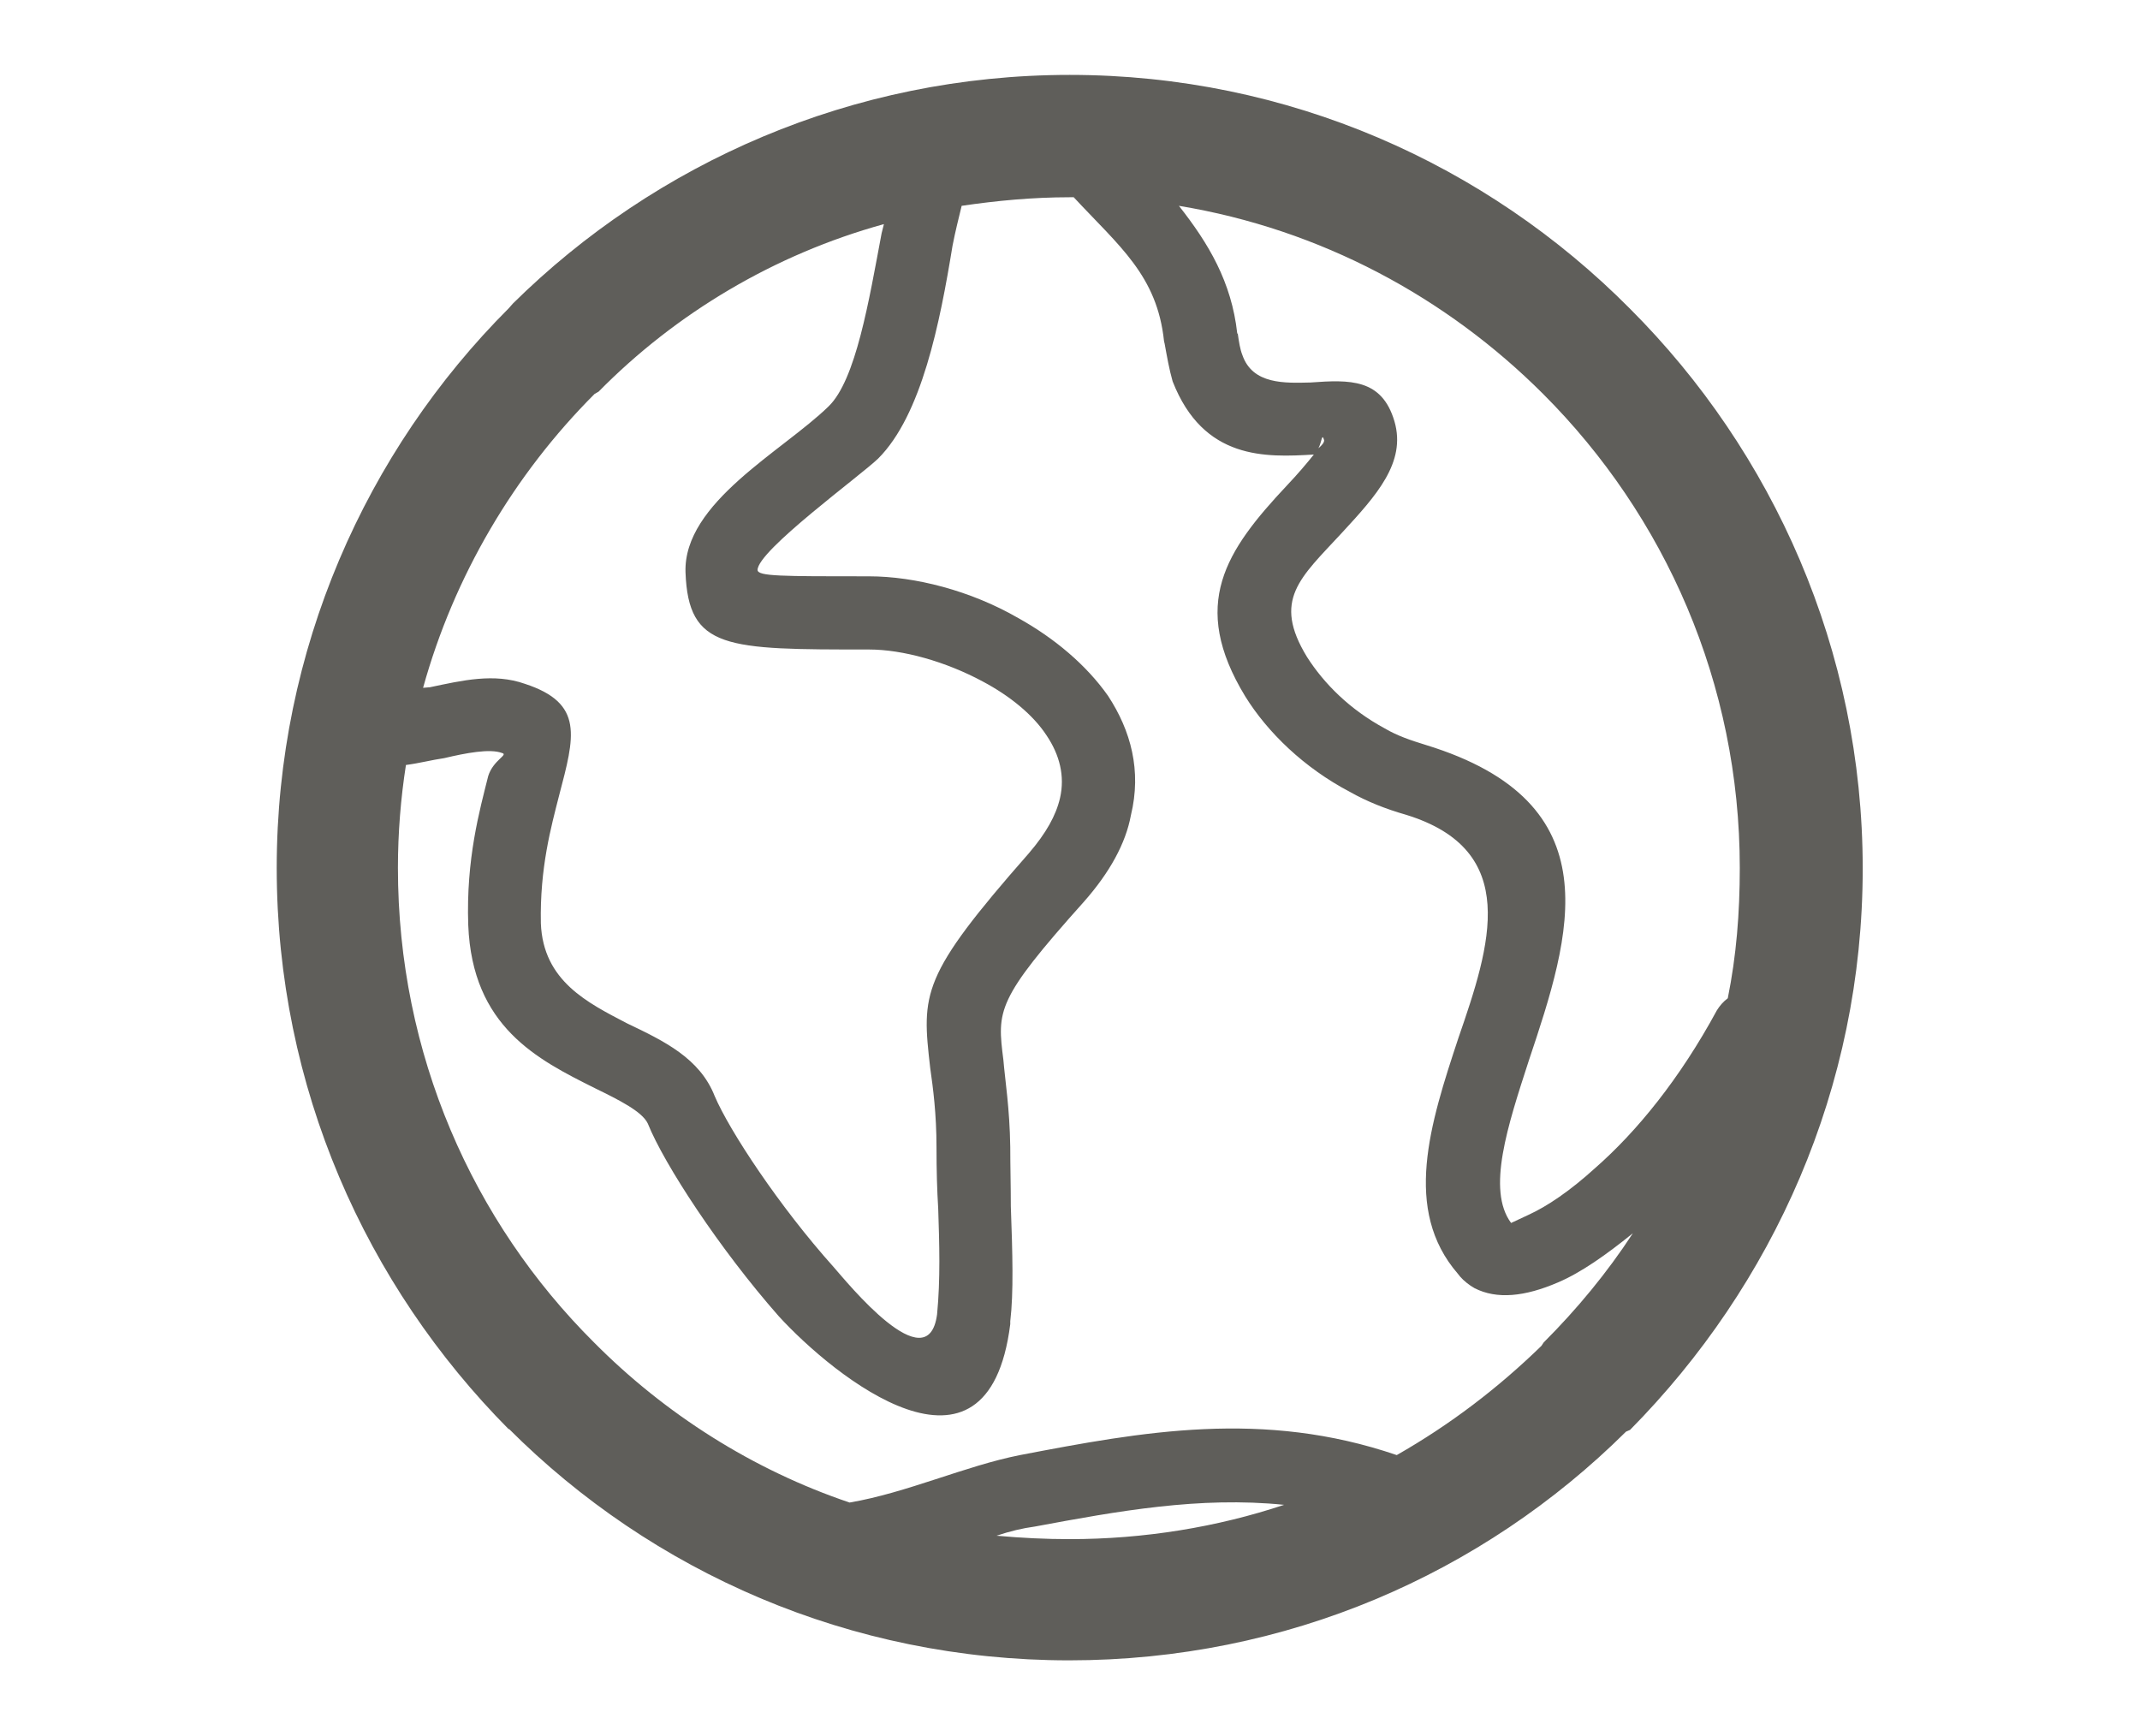 <?xml version="1.0" encoding="utf-8"?>
<!-- Generator: Adobe Illustrator 15.1.0, SVG Export Plug-In . SVG Version: 6.00 Build 0)  -->
<!DOCTYPE svg PUBLIC "-//W3C//DTD SVG 1.1//EN" "http://www.w3.org/Graphics/SVG/1.1/DTD/svg11.dtd">
<svg version="1.1" id="圖層_1" xmlns="http://www.w3.org/2000/svg" xmlns:xlink="http://www.w3.org/1999/xlink" x="0px" y="0px"
	 width="3.743px" height="3.036px" viewBox="0 0 3.743 3.036" enable-background="new 0 0 3.743 3.036" xml:space="preserve">
<path fill="#5F5E5A" d="M1.871,0.131c0.382,0,0.729,0.156,0.98,0.409l0,0c0.25,0.25,0.407,0.597,0.407,0.979
	c0,0.384-0.157,0.729-0.407,0.982L2.844,2.504c-0.251,0.249-0.594,0.4-0.974,0.4c-0.384,0-0.73-0.155-0.98-0.405V2.5
	C0.64,2.248,0.484,1.902,0.484,1.518c0-0.381,0.156-0.729,0.406-0.979l0.007-0.008C1.146,0.285,1.491,0.131,1.871,0.131L1.871,0.131
	z M1.682,0.36L1.682,0.36c-0.005,0.021-0.011,0.044-0.016,0.07c-0.022,0.135-0.054,0.296-0.13,0.372
	c-0.031,0.03-0.211,0.161-0.211,0.195c0.001,0.011,0.041,0.011,0.193,0.011H1.52c0.08,0,0.178,0.025,0.261,0.073
	C1.844,1.116,1.9,1.163,1.938,1.217c0.04,0.061,0.059,0.131,0.04,0.209l0,0c-0.009,0.049-0.037,0.1-0.082,0.151
	C1.742,1.749,1.744,1.767,1.755,1.854C1.758,1.89,1.766,1.938,1.767,2.006c0,0.033,0.001,0.069,0.001,0.104
	c0.003,0.082,0.005,0.151-0.001,0.201v0.005c-0.039,0.31-0.309,0.091-0.405-0.014c-0.103-0.117-0.2-0.265-0.229-0.337
	c-0.01-0.021-0.05-0.041-0.093-0.062c-0.1-0.05-0.214-0.107-0.221-0.285c-0.004-0.116,0.02-0.201,0.035-0.261
	C0.863,1.329,0.89,1.32,0.878,1.317c-0.021-0.008-0.063,0-0.101,0.009C0.756,1.329,0.733,1.335,0.71,1.338
	c-0.009,0.058-0.014,0.118-0.014,0.18c0,0.326,0.131,0.619,0.343,0.83c0.124,0.125,0.278,0.223,0.447,0.28
	c0.1-0.017,0.202-0.064,0.298-0.083c0.214-0.041,0.425-0.08,0.659,0C2.536,2.492,2.62,2.428,2.696,2.354L2.7,2.348
	C2.758,2.29,2.811,2.226,2.856,2.157C2.809,2.195,2.765,2.226,2.725,2.243c-0.058,0.025-0.107,0.03-0.146,0.01l0,0
	C2.57,2.248,2.56,2.24,2.554,2.233L2.55,2.228C2.453,2.116,2.501,1.966,2.551,1.815c0.056-0.162,0.11-0.328-0.092-0.39
	C2.424,1.415,2.391,1.402,2.361,1.385c-0.08-0.042-0.144-0.104-0.183-0.167C2.08,1.057,2.144,0.963,2.251,0.849
	C2.27,0.829,2.286,0.81,2.298,0.795C2.214,0.8,2.105,0.805,2.051,0.667C2.045,0.646,2.041,0.623,2.037,0.601L2.036,0.597
	C2.024,0.482,1.958,0.431,1.878,0.345H1.871C1.806,0.345,1.743,0.351,1.682,0.36L1.682,0.36z M0.74,1.203L0.74,1.203l0.012-0.001
	C0.809,1.19,0.864,1.177,0.918,1.196c0.104,0.034,0.087,0.092,0.06,0.195C0.964,1.446,0.944,1.518,0.946,1.615
	C0.95,1.716,1.028,1.754,1.097,1.79C1.162,1.821,1.224,1.851,1.25,1.917C1.276,1.978,1.363,2.11,1.458,2.216
	c0.023,0.026,0.165,0.202,0.181,0.083c0.006-0.062,0.004-0.124,0.002-0.185C1.639,2.082,1.638,2.047,1.638,2.007
	c0-0.059-0.006-0.104-0.011-0.139C1.612,1.737,1.61,1.708,1.799,1.493C1.83,1.457,1.847,1.426,1.854,1.396
	c0.009-0.039-0.001-0.076-0.023-0.109C1.807,1.25,1.766,1.217,1.719,1.192C1.654,1.157,1.579,1.136,1.52,1.136H1.519
	c-0.249,0-0.315,0-0.32-0.135c-0.004-0.122,0.17-0.212,0.25-0.29C1.497,0.665,1.52,0.525,1.542,0.408l0.004-0.016
	C1.354,0.445,1.182,0.548,1.047,0.685L1.04,0.689C0.899,0.83,0.794,1.008,0.74,1.203L0.74,1.203z M2.246,2.632L2.246,2.632
	C2.098,2.617,1.955,2.643,1.81,2.67C1.788,2.673,1.767,2.678,1.743,2.686C1.787,2.69,1.829,2.692,1.871,2.692
	C2.001,2.692,2.129,2.671,2.246,2.632L2.246,2.632z M3.003,1.767L3.003,1.767c0.005-0.008,0.011-0.015,0.019-0.021
	c0.015-0.074,0.021-0.149,0.021-0.228c0-0.323-0.131-0.616-0.344-0.829v0C2.53,0.52,2.31,0.401,2.062,0.36
	c0.052,0.066,0.092,0.133,0.102,0.223l0.001,0.001c0.002,0.014,0.004,0.027,0.008,0.037l0,0C2.191,0.673,2.248,0.67,2.292,0.669
	c0.069-0.005,0.125-0.007,0.147,0.068c0.021,0.072-0.032,0.13-0.092,0.195C2.274,1.011,2.225,1.049,2.286,1.149
	c0.03,0.047,0.075,0.092,0.136,0.125c0.022,0.013,0.046,0.021,0.072,0.029c0.329,0.101,0.254,0.331,0.18,0.552
	C2.637,1.969,2.6,2.081,2.643,2.139l0.03-0.014C2.706,2.11,2.746,2.083,2.79,2.043C2.863,1.979,2.938,1.887,3.003,1.767L3.003,1.767
	z M2.306,0.784L2.306,0.784c0.007-0.006,0.01-0.01,0.01-0.014C2.312,0.756,2.312,0.773,2.306,0.784L2.306,0.784z"/>
</svg>
